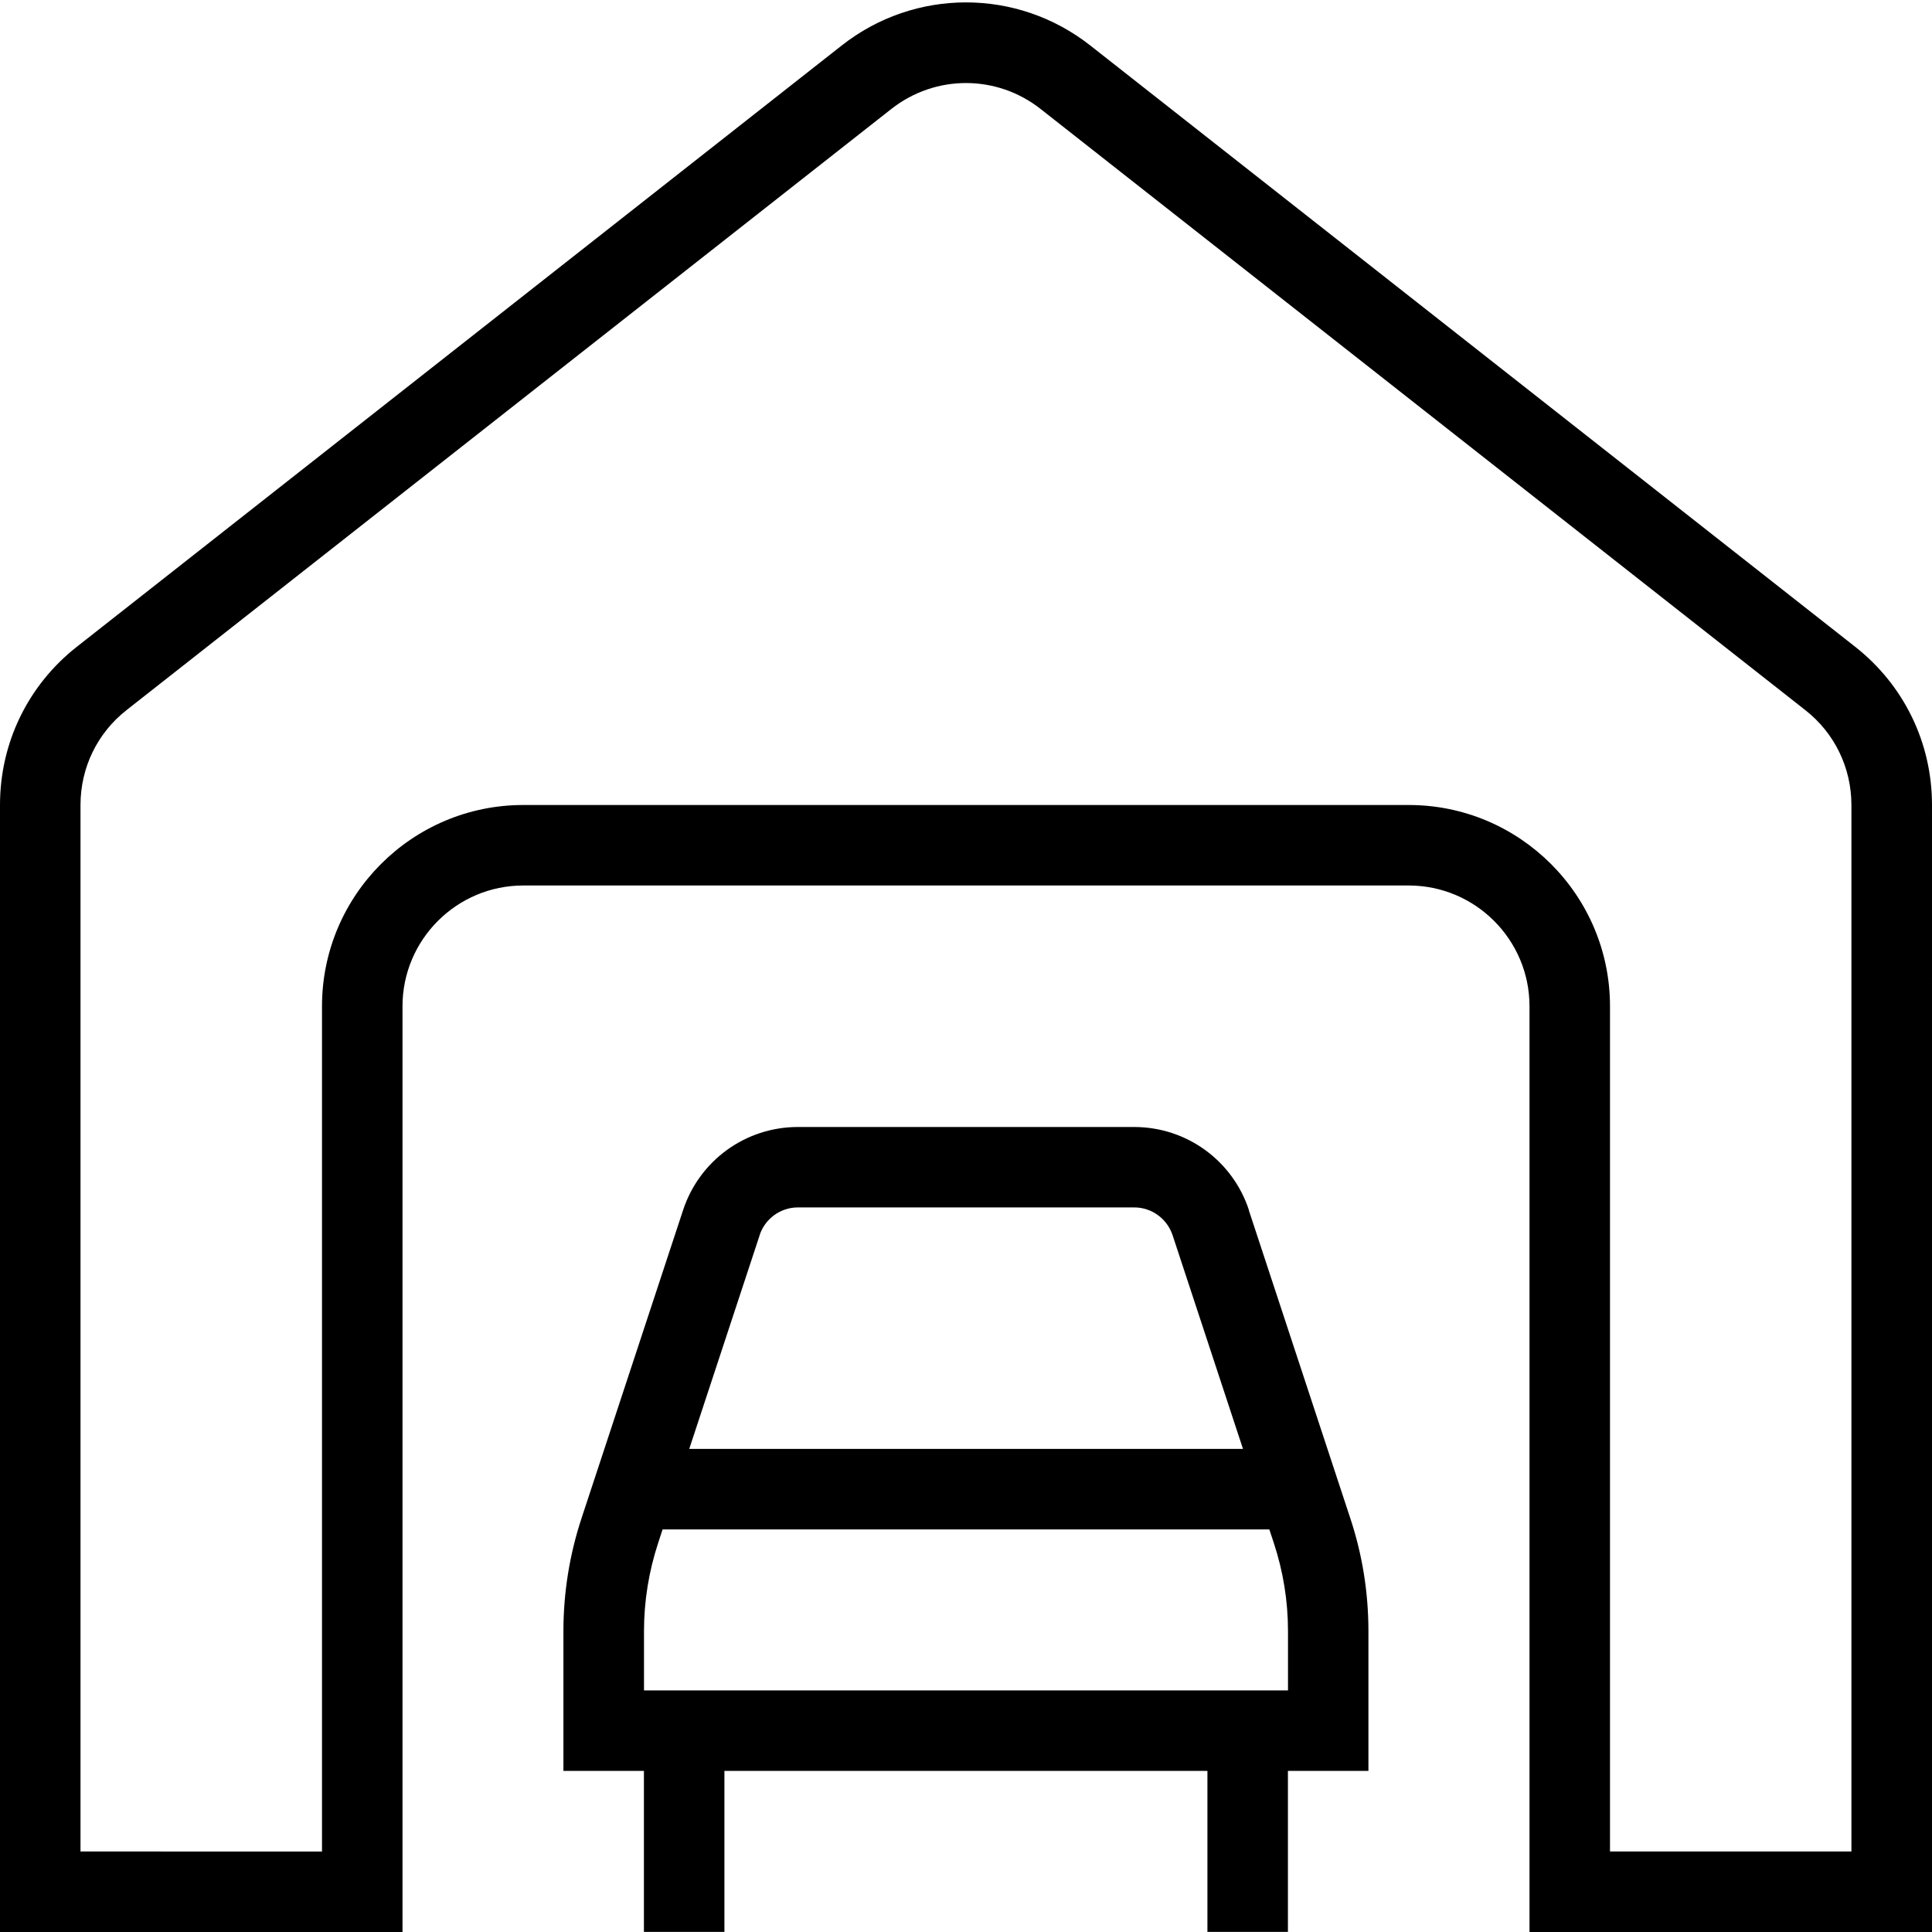 <?xml version="1.0" encoding="UTF-8"?>
<svg xmlns="http://www.w3.org/2000/svg" id="Layer_1" data-name="Layer 1" width="512" height="512" viewBox="0 0 24 24"><path d="M23.045,8.034L13.545,.566c-.908-.715-2.182-.715-3.09,0L.955,8.034c-.607,.477-.955,1.193-.955,1.966v14H5V12.5c0-.827,.673-1.5,1.5-1.5h11c.827,0,1.5,.673,1.5,1.5v11.5h5V10c0-.772-.348-1.489-.955-1.966Zm-.045,14.966h-3V12.5c0-1.379-1.121-2.5-2.5-2.5H6.5c-1.379,0-2.5,1.121-2.5,2.5v10.5H1V10c0-.464,.209-.894,.572-1.179L11.072,1.354c.547-.43,1.309-.43,1.855,0l9.5,7.468c.363,.285,.572,.715,.572,1.179v13Zm-7.486-7.97c-.204-.616-.776-1.03-1.425-1.03h-4.178c-.648,0-1.221,.414-1.425,1.031l-1.26,3.823c-.15,.453-.227,.928-.227,1.409v1.736h1v2h1v-2h6v2h1v-2h1v-1.736c0-.481-.076-.956-.227-1.408l-1.26-3.825Zm-6.078,.314c.068-.206,.26-.345,.476-.345h4.178c.216,0,.407,.139,.476,.344l.875,2.656h-6.879l.875-2.655Zm6.564,5.655H8v-.736c0-.375,.06-.743,.176-1.096l.055-.168h7.537l.056,.169c.116,.352,.176,.72,.176,1.095v.736Z"/></svg>
